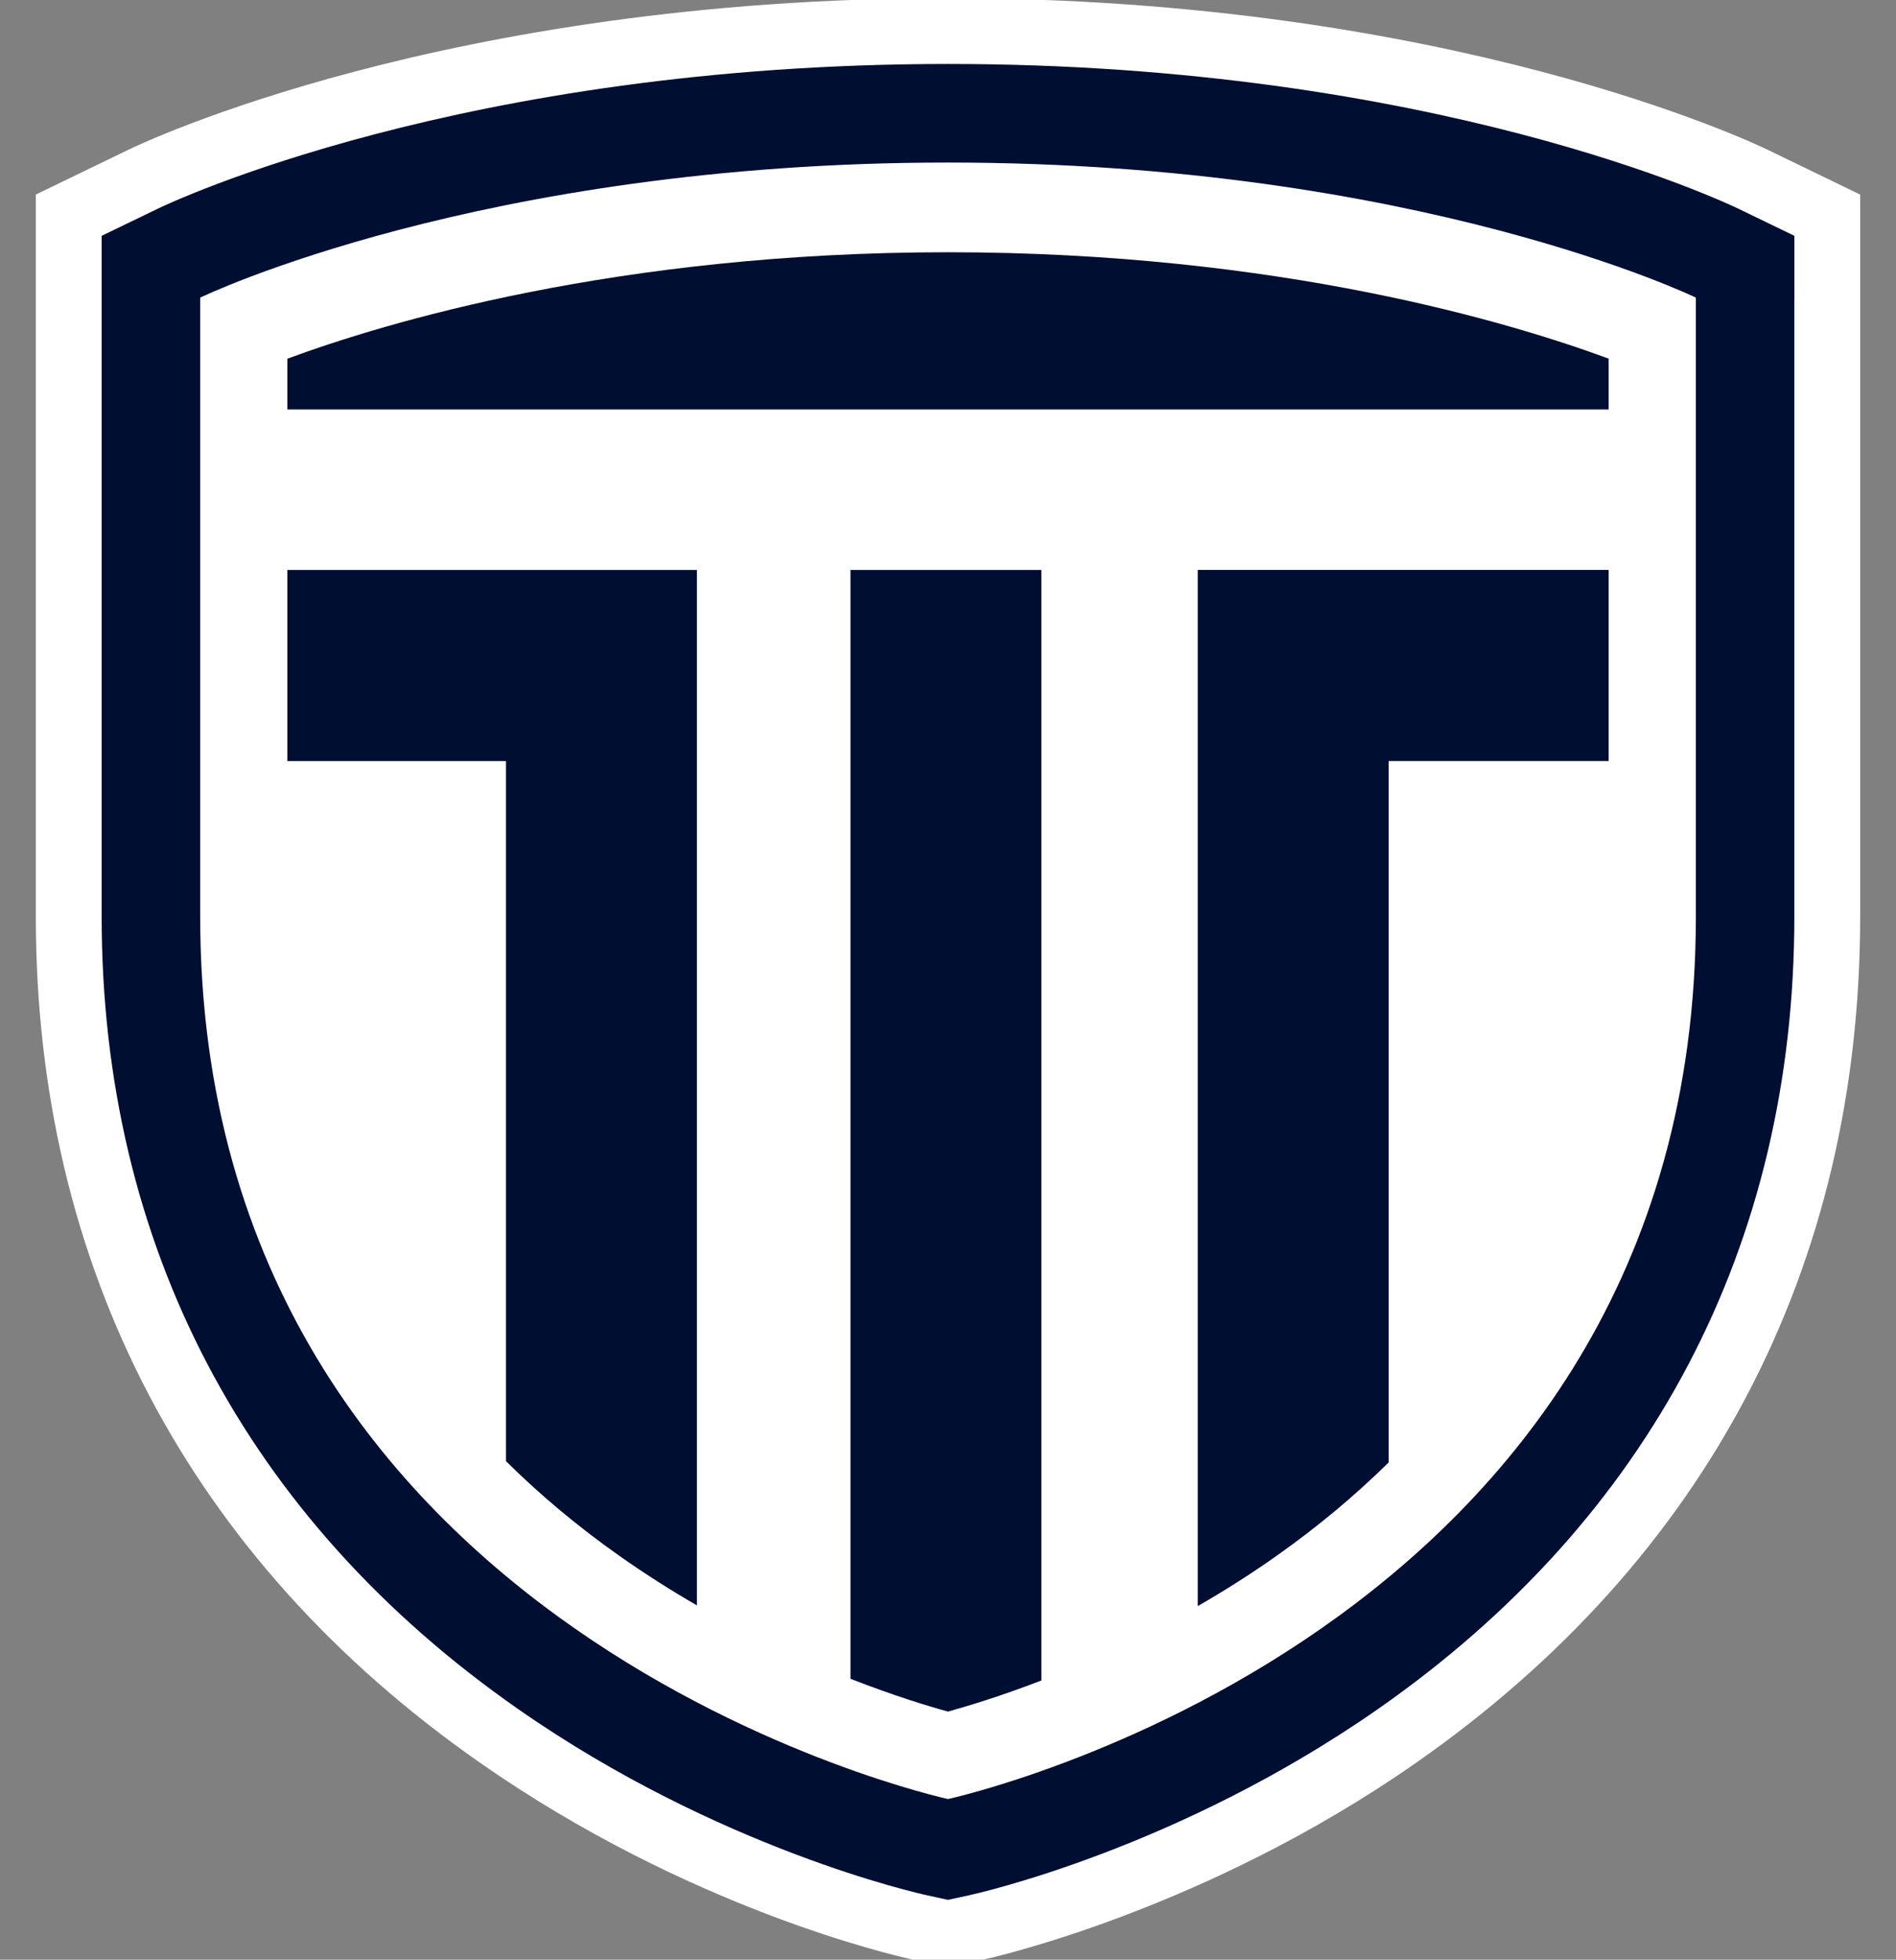 <?xml version="1.0" encoding="UTF-8"?>
<svg id="_マーク等" data-name="マーク等" xmlns="http://www.w3.org/2000/svg" viewBox="0 0 279.38 288.61">
  <rect x="0" y="0" width="279.38" height="288.61" fill="#808080" stroke="none"/>
  <defs>
    <style>
      .cls-1 {
        fill: #000e32;
      }

      .cls-2 {
        fill: #fff;
      }
    </style>
  </defs>
  <path class="cls-2" d="M139.69,289.73l-5.13-1.12c-3.31-.72-33.25-7.66-63.82-29C27.92,229.73,5.28,186.63,5.28,134.98V28.65l13.67-6.61C20.8,21.14,65.65-.27,139.69-.27s118.89,21.41,120.76,22.32l13.65,6.61v106.33c0,51.66-22.63,94.75-65.45,124.63-31.16,21.75-62.52,28.71-63.84,29l-5.12,1.11Z"/>
  <g>
    <path class="cls-1" d="M264.4,43.83v91.15c0,48.34-21.2,88.69-61.3,116.68-29.6,20.66-59.1,27.2-60.34,27.47l-3.07.67-3.07-.67c-1.24-.27-30.73-6.81-60.33-27.47-40.11-27.99-61.31-68.34-61.31-116.68V34.73l8.2-3.96c1.8-.88,44.89-21.35,116.52-21.35s114.72,20.47,116.52,21.35l8.19,3.96v9.09ZM139.69,23.94c-69.12,0-110.19,19.89-110.19,19.89v91.15c0,106.12,110.19,129.97,110.19,129.97,0,0,110.2-23.85,110.2-129.97V43.83s-41.07-19.89-110.2-19.89Z"/>
    <path class="cls-1" d="M237.04,112.07h-32.42v103.31c-4.95,4.88-10.45,9.47-16.51,13.75-3.89,2.75-7.8,5.21-11.62,7.41V83.93h60.55v28.13ZM42.34,112.07v-28.13h60.35v152.49c-3.76-2.17-7.6-4.6-11.43-7.3-6.15-4.34-11.71-8.99-16.7-13.94v-103.11h-32.22ZM153.45,247.49c-6.07,2.34-10.94,3.8-13.76,4.58-2.92-.8-8.02-2.35-14.37-4.83V83.94h28.13v163.55ZM42.34,60.3v-7.47c14.21-5.25,48.55-15.68,97.35-15.68s83.17,10.43,97.35,15.67v7.48H42.34Z"/>
  </g>
</svg>
